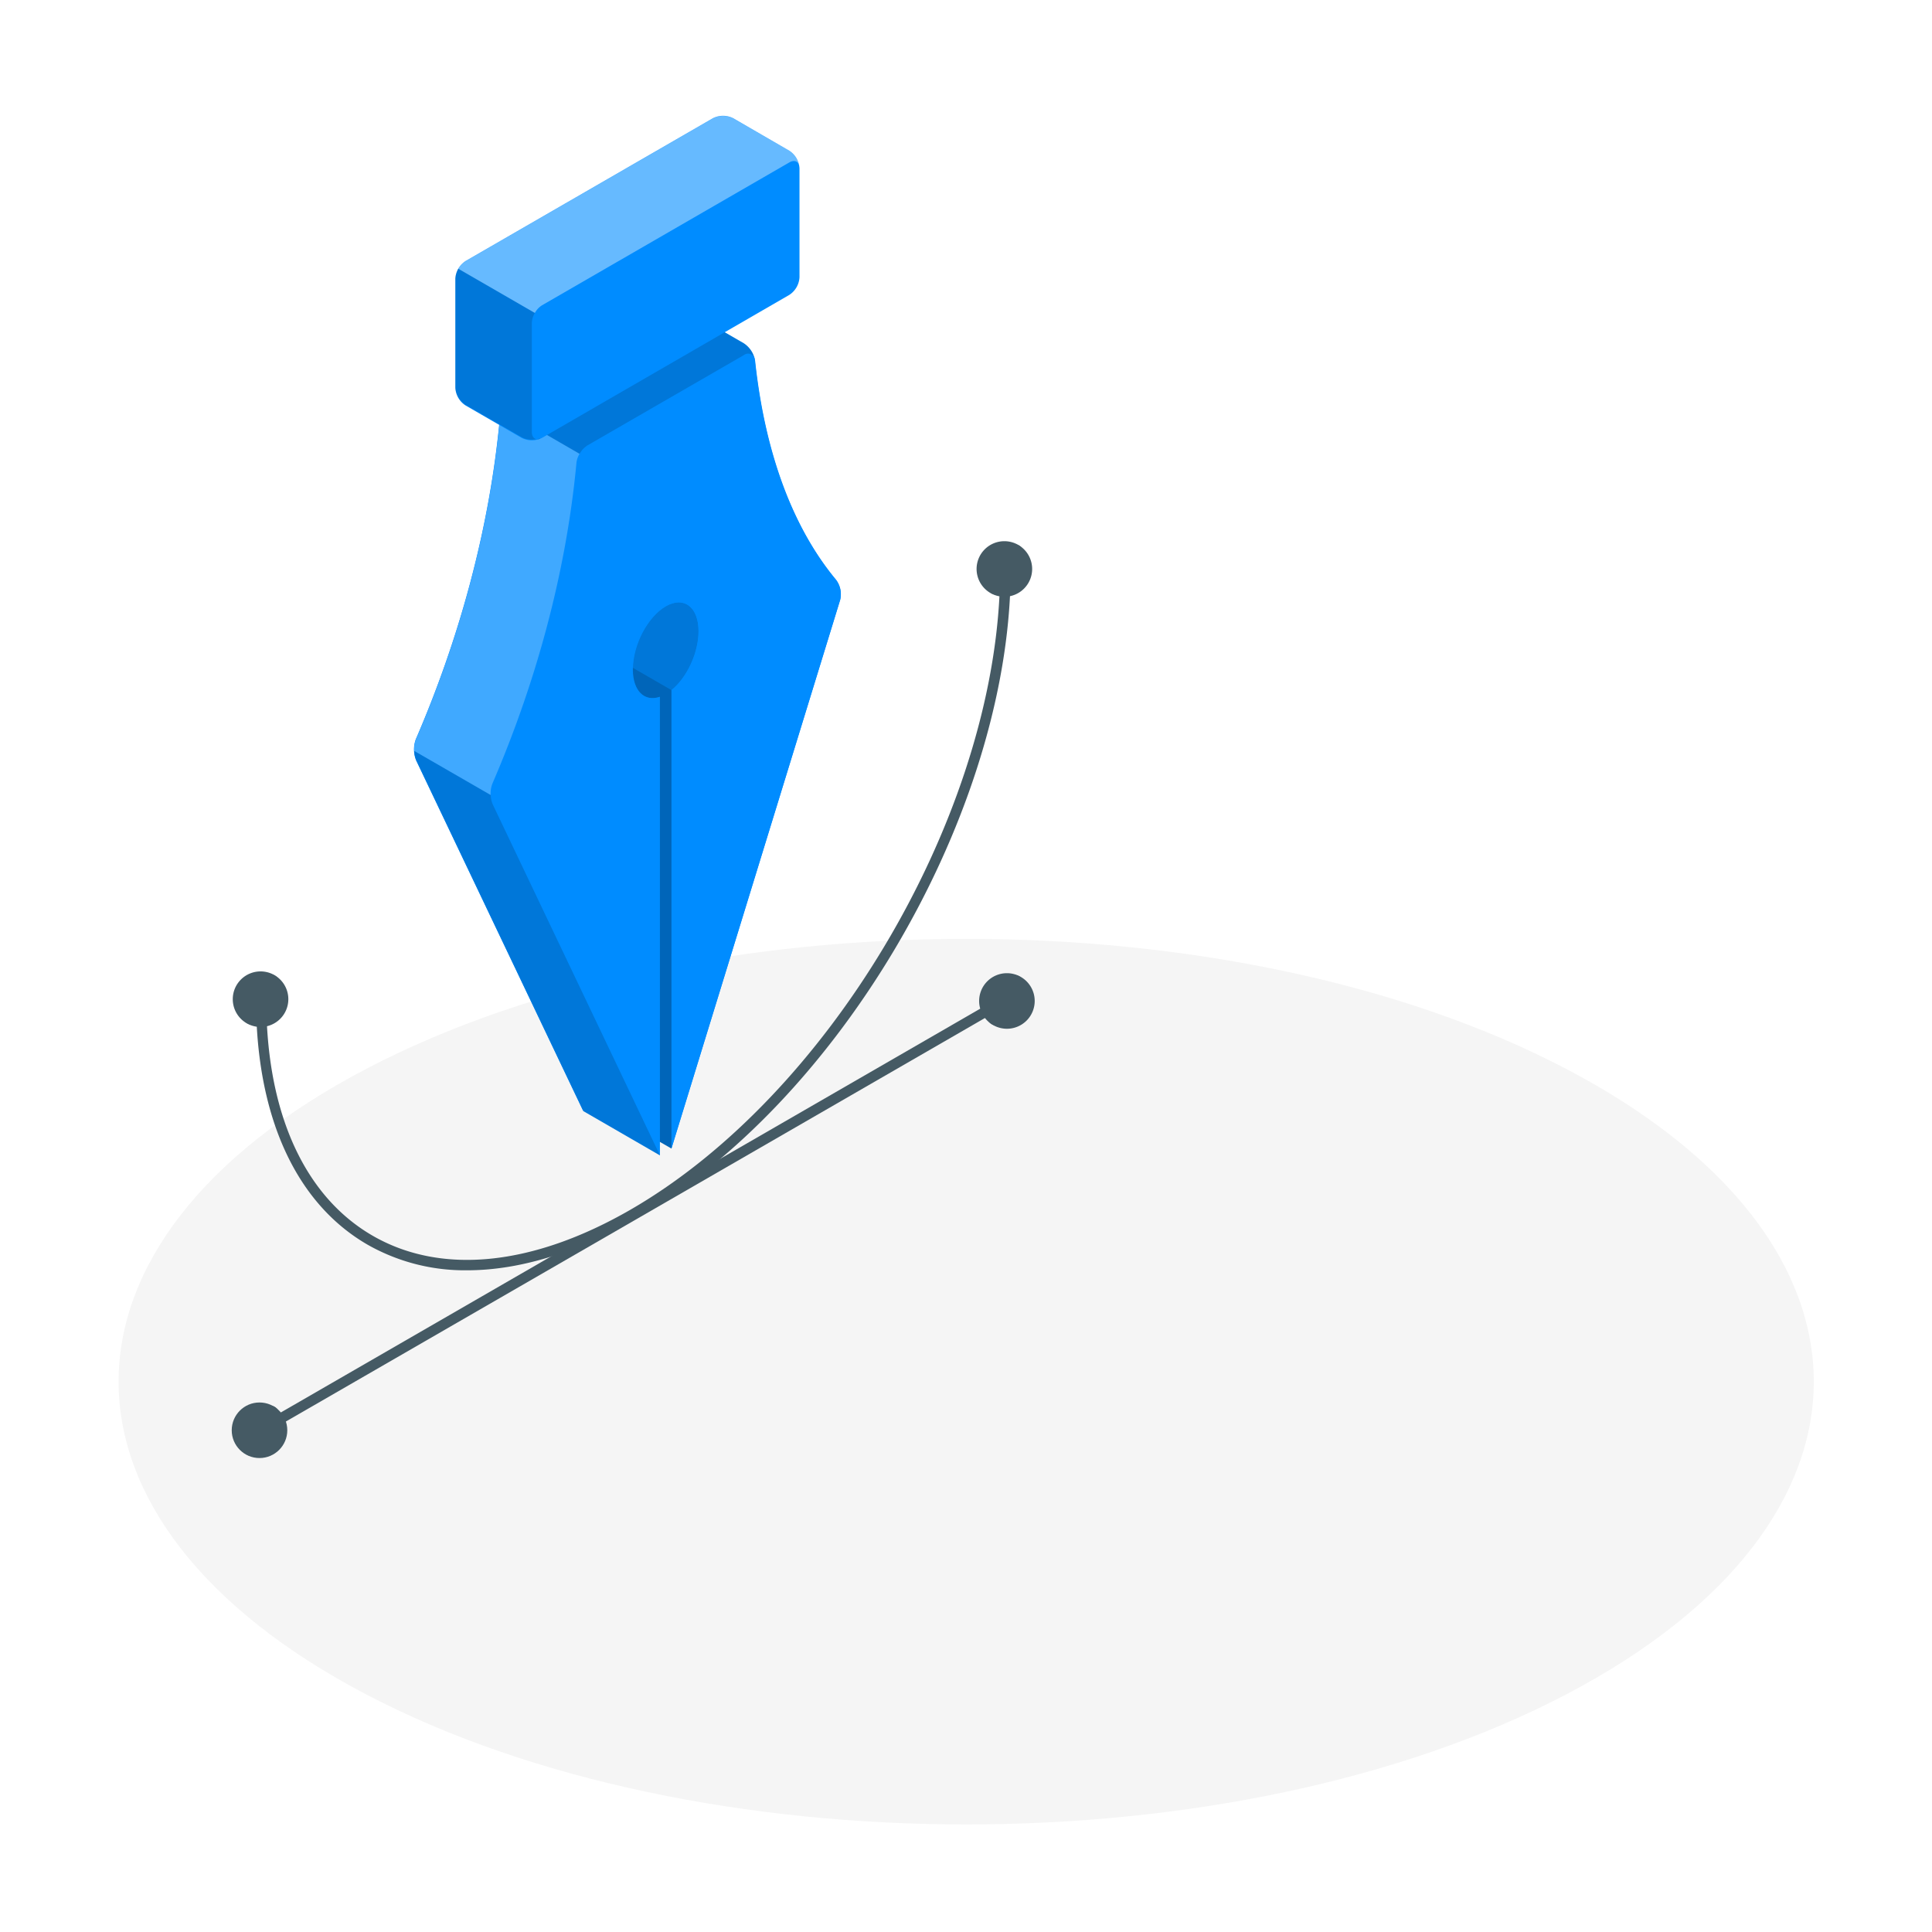 <svg class="animated" id="freepik_stories-pen-tool" xmlns="http://www.w3.org/2000/svg" viewBox="0 0 500 500" version="1.1" xmlns:xlink="http://www.w3.org/1999/xlink" xmlns:svgjs="http://svgjs.com/svgjs"><style>svg#freepik_stories-pen-tool:not(.animated) .animable {opacity: 0;}svg#freepik_stories-pen-tool.animated #freepik--Floor--inject-149 {animation: 1s 1 forwards cubic-bezier(.36,-0.01,.5,1.38) fadeIn;animation-delay: 0s;}svg#freepik_stories-pen-tool.animated #freepik--Shadow--inject-149 {animation: 1s 1 forwards cubic-bezier(.36,-0.01,.5,1.38) slideRight,6s Infinite  linear shake;animation-delay: 0.5s,1.5s;opacity: 0}svg#freepik_stories-pen-tool.animated #freepik--pen-tool--inject-149 {animation: 1s 1 forwards cubic-bezier(.36,-0.01,.5,1.38) slideDown,1.5s Infinite  linear wind;animation-delay: 0s,1s;}svg#freepik_stories-pen-tool.animated #freepik--Character--inject-149 {animation: 1s 1 forwards cubic-bezier(.36,-0.01,.5,1.38) slideRight,6s Infinite  linear shake;animation-delay: 0.5s,1.5s;opacity: 0}            @keyframes fadeIn {                0% {                    opacity: 0;                }                100% {                    opacity: 1;                }            }                    @keyframes slideRight {                0% {                    opacity: 0;                    transform: translateX(30px);                }                100% {                    opacity: 1;                    transform: translateX(0);                }            }                    @keyframes shake {                10%, 90% {                    transform: translate3d(-1px, 0, 0);                  }                  20%, 80% {                    transform: translate3d(2px, 0, 0);                  }                  30%, 50%, 70% {                    transform: translate3d(-4px, 0, 0);                  }                  40%, 60% {                    transform: translate3d(4px, 0, 0);                  }            }                    @keyframes slideDown {                0% {                    opacity: 0;                    transform: translateY(-30px);                }                100% {                    opacity: 1;                    transform: translateY(0);                }            }                    @keyframes wind {                0% {                    transform: rotate( 0deg );                }                25% {                    transform: rotate( 1deg );                }                75% {                    transform: rotate( -1deg );                }            }        </style><g id="freepik--Floor--inject-149" class="animable" style="transform-origin: 250.048px 357.57px;"><path id="freepik--floor--inject-149" d="M94.94,438.6c85.67,44.75,224.56,44.75,310.22,0s85.66-117.31,0-162.06-224.56-44.75-310.22,0S9.27,393.85,94.94,438.6Z" style="fill: rgb(245, 245, 245); transform-origin: 250.048px 357.57px;" class="animable"></path></g><g id="freepik--Shadow--inject-149" class="animable animator-active" style="transform-origin: 397.07px 370.15px;"><ellipse cx="397.07" cy="370.15" rx="48.02" ry="27.72" style="fill: rgb(224, 224, 224); transform-origin: 397.07px 370.15px;" id="ele5w85obvopn" class="animable"></ellipse></g><g id="freepik--pen-tool--inject-149" class="animable" style="transform-origin: 163.875px 203.655px;"><path d="M152.48,145.5c-4.7,2.71-8.53,10-8.53,16.28,0,5.59,3.05,8.49,7,7.13V287.57l-43.25-90.75a7.62,7.62,0,0,1-.08-5.54c10.92-25.27,19-53.74,21.72-82.95a6.59,6.59,0,0,1,2.91-4.55l40.4-23.33A1.81,1.81,0,0,1,175.61,82c2.72,25.27,10.45,44,20.93,56.64a6.18,6.18,0,0,1,1.11,5.2c-6.08,19.76-41.12,133.72-43.67,142V167.18c4-3.26,7-9.65,7-15.24C161,145.65,157.19,142.78,152.48,145.5Z" style="fill: rgb(0, 140, 255); transform-origin: 152.478px 183.801px;" id="elvygry7yhjxo" class="animable"></path><path d="M217.44,155.23l-43.67,142-3-1.73V299L151,287.57l-43.25-90.75a7.62,7.62,0,0,1-.08-5.54c10.92-25.27,19-53.74,21.72-82.95a6.59,6.59,0,0,1,2.91-4.55l40.4-23.33a5.83,5.83,0,0,1,5.27,0l14.52,8.38a6.7,6.7,0,0,1,2.94,4.56c2.71,25.27,10.44,44,20.93,56.63A6.21,6.21,0,0,1,217.44,155.23Z" style="fill: rgb(0, 140, 255); transform-origin: 162.402px 189.41px;" id="el4k7r63apwle" class="animable"></path><g id="elygh6a6nrxl"><path d="M180.8,163.36c0,5.61-3,12-7,15.24V297.26l-3-1.73V180.33c-4,1.37-7-1.52-7-7.11,0-6.29,3.81-13.58,8.52-16.3S180.8,157.09,180.8,163.36Z" style="opacity: 0.15; transform-origin: 172.3px 226.578px;" class="animable"></path></g><path d="M217.44,155.23l-43.67,142V178.6c4-3.24,7-9.63,7-15.24,0-6.27-3.81-9.16-8.52-6.44s-8.52,10-8.52,16.3c0,5.59,3,8.48,7,7.11V299l-43.26-90.73a7.57,7.57,0,0,1-.09-5.54c10.92-25.27,19-53.74,21.74-83a6.61,6.61,0,0,1,2.9-4.56l40.39-23.32a1.82,1.82,0,0,1,2.94,1.51c2.71,25.27,10.44,44,20.93,56.63A6.21,6.21,0,0,1,217.44,155.23Z" style="fill: rgb(0, 140, 255); transform-origin: 172.251px 195.232px;" id="eld1ta1oyk36v" class="animable"></path><g id="elrynwyfseyaf"><path d="M150,117.43a5.76,5.76,0,0,0-.81,2.33c-2.74,29.22-10.82,57.68-21.74,83a7.16,7.16,0,0,0-.47,3l-19.79-11.42a7.39,7.39,0,0,1,.46-3.05c10.93-25.27,19-53.74,21.73-82.95a6,6,0,0,1,.83-2.34Z" style="fill: rgb(255, 255, 255); opacity: 0.25; transform-origin: 128.588px 155.88px;" class="animable"></path></g><g id="elqz434tbhjt8"><path d="M195.33,93a1.76,1.76,0,0,0-2.85-1.08l-40.4,23.32a6.09,6.09,0,0,0-2.09,2.23L130.2,106a6.23,6.23,0,0,1,2.07-2.21l40.4-23.33a5.87,5.87,0,0,1,5.29,0l14.51,8.38A6.72,6.72,0,0,1,195.33,93Z" style="opacity: 0.15; transform-origin: 162.765px 98.65px;" class="animable"></path></g><path d="M120.49,67.55l64-36.95a5.83,5.83,0,0,1,5.27,0L204.27,39a5.81,5.81,0,0,1,2.64,4.57V71.75a5.83,5.83,0,0,1-2.64,4.57l-64,37a5.83,5.83,0,0,1-5.27,0l-14.52-8.39a5.81,5.81,0,0,1-2.64-4.57V72.12A5.83,5.83,0,0,1,120.49,67.55Z" style="fill: rgb(0, 140, 255); transform-origin: 162.375px 71.96px;" id="elmrei43ihf5f" class="animable"></path><g id="elljhhnl85eeq"><path d="M206.89,43.13c-.18-1.36-1.29-1.86-2.62-1.09L140.29,79a5.31,5.31,0,0,0-1.87,2l-19.8-11.42a5.42,5.42,0,0,1,1.87-2l64-36.95a5.83,5.83,0,0,1,5.27,0L204.27,39A5.89,5.89,0,0,1,206.89,43.13Z" style="fill: rgb(255, 255, 255); opacity: 0.4; transform-origin: 162.755px 55.5px;" class="animable"></path></g><g id="el3temvn7xhsy"><path d="M139.86,113.47l-.06,0-.16,0-.17.07a.84.84,0,0,1-.26.07l-.31.08-.22,0a3.71,3.71,0,0,1-.45.06,5.56,5.56,0,0,1-3.22-.59l-14.52-8.38a5.83,5.83,0,0,1-2.64-4.57V72.12a5.31,5.31,0,0,1,.77-2.59L138.42,81a5.28,5.28,0,0,0-.78,2.6v28.19c0,1.2.6,1.89,1.46,1.89a1.24,1.24,0,0,0,.38,0A2,2,0,0,0,139.86,113.47Z" style="opacity: 0.15; transform-origin: 128.855px 91.659px;" class="animable"></path></g><g id="elkor3n10qqmh"><path d="M170.79,299,151,287.57l-43.24-90.75a6.8,6.8,0,0,1-.56-2.49L127,205.75a6.67,6.67,0,0,0,.56,2.51Z" style="opacity: 0.15; transform-origin: 138.995px 246.665px;" class="animable"></path></g><g id="el0g0mx741te4a"><path d="M173.77,178.6V297.26l-3-1.73V180.33c-4,1.37-7-1.52-7-7.11,0-.13,0-.25,0-.39Z" style="opacity: 0.15; transform-origin: 168.77px 235.045px;" class="animable"></path></g><path d="M265.24,144.48c0-3.23-2.26-4.53-5.05-2.92a11.18,11.18,0,0,0-5.06,8.75c0,2.61,1.5,3.94,3.55,3.5-2.85,59.61-44.58,129.85-95.48,159.24-25.29,14.6-49,17-66.76,6.75C79.67,310.11,70,290.18,69,263.4a11.29,11.29,0,0,0,3.6-7.65c0-3.22-2.26-4.53-5-2.92a11.17,11.17,0,0,0-5.05,8.76c0,2.75,1.65,4.09,3.87,3.42,1.36,27,11.43,47.14,28.72,57.12a50.92,50.92,0,0,0,25.76,6.62c13.43,0,28.3-4.49,43.69-13.37,52.06-30.06,94.66-102.28,96.88-163.06A11.37,11.37,0,0,0,265.24,144.48Z" style="fill: rgb(69, 90, 100); transform-origin: 163.895px 234.812px;" id="elxc0zm19qwui" class="animable"></path><path d="M260.19,253a11.28,11.28,0,0,0-4.85,7.09l-183,105.65c-.65-2-2.54-2.61-4.79-1.31a11.17,11.17,0,0,0-5.05,8.76c0,3.22,2.26,4.53,5.05,2.92a11.39,11.39,0,0,0,4.91-7.34L255.34,263.21c.59,2.13,2.52,2.83,4.85,1.49a11.18,11.18,0,0,0,5.05-8.76C265.24,252.72,263,251.41,260.19,253Z" style="fill: rgb(69, 90, 100); transform-origin: 163.87px 314.561px;" id="elzdbenrss1xs" class="animable"></path><path d="M74.62,258.59a7.19,7.19,0,1,1-7.19-7.19A7.18,7.18,0,0,1,74.62,258.59Z" style="fill: rgb(69, 90, 100); transform-origin: 67.43px 258.59px;" id="el55w0k4d83hw" class="animable"></path><circle cx="67.16" cy="370.15" r="7.19" style="fill: rgb(69, 90, 100); transform-origin: 67.16px 370.15px;" id="el6dbnec492y9" class="animable"></circle><path d="M267.78,259.05a7.19,7.19,0,1,1-7.19-7.19A7.19,7.19,0,0,1,267.78,259.05Z" style="fill: rgb(69, 90, 100); transform-origin: 260.59px 259.05px;" id="elx0lizghsngn" class="animable"></path><path d="M267.12,147.25a7.19,7.19,0,1,1-7.19-7.19A7.19,7.19,0,0,1,267.12,147.25Z" style="fill: rgb(69, 90, 100); transform-origin: 259.93px 147.25px;" id="elchnhsln8w3o" class="animable"></path></g><g id="freepik--Character--inject-149" class="animable" style="transform-origin: 295.747px 256.168px;"><g id="freepik--character--inject-149" class="animable" style="transform-origin: 295.747px 256.168px;"><path d="M308.24,381.34c-1.49,3.27-6.91,4-10.06,4.13-4.8.16-9.21-2-13.48-3.93-3-1.37-5.91-2.92-8.87-4.38s-5.89-3.13-9.11-3.85c-3.82-.86-10.55-1.27-11.88,3.6-1.44,5.26,5.77,9.68,9.18,12.21s8.06,5.31,9.72,9.33c2,4.89-4.61,6.43-8.11,6.62-9.95.53-19.72-2.74-28.85-6.3-13.11-5.1-26.16-10.7-39.88-14-11.48-2.77-29.34-5.52-36,7.26-.13.25.28.72.46.43,7.19-11.8,23.64-9.36,35-6.62,13.87,3.35,27,9.05,40.28,14.19,8.87,3.43,18.18,6.42,27.8,6.25,4.39-.08,13.25-1.94,10.51-8.31-1.42-3.31-4.8-5.76-7.56-7.88-3.4-2.61-7.25-5-9.93-8.43-1.71-2.18-2.25-5.35.67-6.86,2.49-1.3,5.93-.86,8.54-.22,4,1,7.79,3.3,11.45,5.14,3.38,1.7,6.78,3.34,10.27,4.79,4.06,1.68,8.12,2.6,12.51,1.87,2.88-.48,7.19-1.53,8.37-4.6.24-.61-.79-1-1-.42Z" style="fill: rgb(38, 50, 56); transform-origin: 235.091px 389.533px;" id="elxzmmv618p4q" class="animable"></path><path d="M378,180.2c-5.12,6.11-13.57,14.37-18.37,20.39a17.54,17.54,0,0,0-3.89,11.12c0,3,.86,5.5,3.79,4.22,2.12-.92,3.47-2,6.56-5.06,2.78-2.75,16.22-15.34,16.22-15.34s2.52-15.48,6.67-16.74,7.69-7.89,7.69-7.89C389.88,170.22,384.48,172.44,378,180.2Z" style="fill: rgb(154, 74, 77); transform-origin: 376.205px 193.529px;" id="elglh1x2r4t5n" class="animable"></path><path d="M304.39,347.71s0-.08,0-.12l62.93-233.36s0,0,0,0v-.06a1.15,1.15,0,0,1,.06-.17,3.53,3.53,0,0,1,.45-.94,5.53,5.53,0,0,1,.72-.91,8.18,8.18,0,0,1,3.76-2c5.6-1.49,13.45.64,17.53,4.74a7.3,7.3,0,0,1,2.42,4.81,4,4,0,0,1-.16,1.24L329.84,352l-.65,2.42h0c-.48,1.81-2.18,3.28-5,4-5.62,1.48-13.49-.64-17.57-4.74C304.62,351.71,303.89,349.54,304.39,347.71Z" style="fill: rgb(230, 230, 230); transform-origin: 348.25px 234.283px;" id="elcllm7pod8du" class="animable"></path><path d="M306.5,381h0l1.58-6.27h0a1,1,0,0,1,.82-.71,3.3,3.3,0,0,1,2.9.78,1.08,1.08,0,0,1,.37,1h0L310.62,382h0A2.13,2.13,0,0,1,306.5,381Z" style="fill: rgb(69, 90, 100); transform-origin: 309.332px 378.688px;" id="elkugz4ra5tw" class="animable"></path><path d="M306.45,381.36h0c0-.12,0-.26,0-.38s0,0,0,0c.46,1.28,3,2.12,4.06,1.19a.42.42,0,0,1,0,.12s0,.12,0,.12a1.8,1.8,0,0,1-.4.56,2.13,2.13,0,0,1-3,0A2.06,2.06,0,0,1,306.45,381.36Z" style="fill: rgb(38, 50, 56); transform-origin: 308.481px 382.257px;" id="ely1irturh45o" class="animable"></path><path d="M306.44,369.47a11.42,11.42,0,0,0,10,2.7,4.11,4.11,0,0,0,2.53-1.61l9.3-14.41a7.74,7.74,0,0,1-4.07,2.34c-5.62,1.49-13.48-.63-17.57-4.74a7.63,7.63,0,0,1-2.36-4.24l.76,17.11a2,2,0,0,0,0,.34A4.24,4.24,0,0,0,306.44,369.47Z" style="fill: rgb(224, 224, 224); transform-origin: 316.27px 360.962px;" id="elsydo0d53fo" class="animable"></path><g id="elqwmyziagcur"><path d="M307.06,361.93a14.25,14.25,0,0,0,12.44,3.36c2-.53,3.17-1.57,3.5-2.86s-.1-2.83-1.57-4.31A14.17,14.17,0,0,0,309,354.75c-2,.53-3.22,1.59-3.55,2.91S305.62,360.49,307.06,361.93Z" style="opacity: 0.1; transform-origin: 314.229px 360.018px;" class="animable"></path></g><path d="M306.44,369.47a11.42,11.42,0,0,0,10,2.7,4.11,4.11,0,0,0,2.53-1.61l9.3-14.41a7.74,7.74,0,0,1-4.07,2.34c-5.62,1.49-13.48-.63-17.57-4.74a7.63,7.63,0,0,1-2.36-4.24l.76,17.11a2,2,0,0,0,0,.34A4.24,4.24,0,0,0,306.44,369.47Z" style="fill: rgb(224, 224, 224); transform-origin: 316.27px 360.962px;" id="elakm9lt9d4j6" class="animable"></path><path d="M306.11,374.48h0l-.7-15.62c0-.14,0-.28,0-.42,0-1.65,1.27-3,3.65-3.68a14.17,14.17,0,0,1,12.39,3.36c1.67,1.67,2.08,3.44,1.38,4.85a.36.36,0,0,1-.05.09l-.23.37L314,376.68h0a2.36,2.36,0,0,1-1.43.92,6.49,6.49,0,0,1-5.64-1.53A2.26,2.26,0,0,1,306.11,374.48Z" style="fill: rgb(0, 140, 255); transform-origin: 314.283px 366.097px;" id="elzbacw0ndb3" class="animable"></path><g id="elao5xca0qkjs"><path d="M306.11,374.48h0l-.7-15.62c0-.14,0-.28,0-.42,0-1.65,1.27-3,3.65-3.68a14.17,14.17,0,0,1,12.39,3.36c1.67,1.67,2.08,3.44,1.38,4.85a.36.36,0,0,1-.05.09l-.23.37L314,376.68h0a2.36,2.36,0,0,1-1.43.92,6.49,6.49,0,0,1-5.64-1.53A2.26,2.26,0,0,1,306.11,374.48Z" style="opacity: 0.1; transform-origin: 314.283px 366.097px;" class="animable"></path></g><path d="M307.06,361.93a14.25,14.25,0,0,0,12.44,3.36c2-.53,3.17-1.57,3.5-2.86s-.1-2.83-1.57-4.31A14.17,14.17,0,0,0,309,354.75c-2,.53-3.22,1.59-3.55,2.91S305.62,360.49,307.06,361.93Z" style="fill: rgb(0, 140, 255); transform-origin: 314.229px 360.018px;" id="elwdp5swo022" class="animable"></path><path d="M307.06,361.93a14.25,14.25,0,0,0,12.44,3.36c2-.53,3.17-1.57,3.5-2.86s-.1-2.83-1.57-4.31A14.17,14.17,0,0,0,309,354.75c-2,.53-3.22,1.59-3.55,2.91S305.62,360.49,307.06,361.93Z" style="fill: rgb(0, 140, 255); transform-origin: 314.229px 360.018px;" id="elg0xsp76cjmf" class="animable"></path><g id="el9facb8db4rg"><path d="M305.46,357.66a4,4,0,0,1,2.69-2.62,21,21,0,0,0,13.93,3.84,4,4,0,0,1,.92,3.55c-.33,1.29-1.54,2.33-3.5,2.86a14.25,14.25,0,0,1-12.44-3.36C305.62,360.49,305.11,359,305.46,357.66Z" style="opacity: 0.05; transform-origin: 314.226px 360.315px;" class="animable"></path></g><path d="M306.87,376.07a6.5,6.5,0,0,0,5.65,1.53,2.37,2.37,0,0,0,1.42-.93h0l4.14-6.4a4.06,4.06,0,0,1-2.08,1.18,10.33,10.33,0,0,1-9-2.43,3.87,3.87,0,0,1-1.21-2.18l.33,7.64h0A2.25,2.25,0,0,0,306.87,376.07Z" style="fill: rgb(0, 140, 255); transform-origin: 311.935px 372.286px;" id="elkz8qovjw4t" class="animable"></path><path d="M368.37,142.73a2.27,2.27,0,0,1,1.78-1.45,7.09,7.09,0,0,1,6.2,1.69,2.24,2.24,0,0,1,.8,2.15h0L366.9,183a2.38,2.38,0,0,0-.84-1.91,7.15,7.15,0,0,0-6.24-1.69,2.33,2.33,0,0,0-1.71,1.27Z" style="fill: rgb(250, 250, 250); transform-origin: 367.648px 162.066px;" id="elzfms9izooc" class="animable"></path><path d="M369.17,144.87a7.14,7.14,0,0,0,6.21,1.68,2.25,2.25,0,0,0,1.75-1.43,2.22,2.22,0,0,0-.78-2.15,7.09,7.09,0,0,0-6.2-1.69,2,2,0,0,0-1,3.59Z" style="fill: rgb(224, 224, 224); transform-origin: 372.761px 143.915px;" id="eludmnj574l4i" class="animable"></path><path d="M365.55,125.89h0l0-.12s0-.1,0-.16l2.95-10.88.09-.34,0-.09h0c.53-1.54,2-2.79,4.41-3.42,5-1.34,12.11.57,15.78,4.27,1.85,1.86,2.49,3.81,2,5.47h0l-3,11.06a.31.31,0,0,0,0,.08l0,.09h0c-.49,1.59-2,2.89-4.46,3.54-5,1.34-12.11-.57-15.78-4.27C365.86,129.36,365.2,127.49,365.55,125.89Z" style="fill: rgb(0, 140, 255); transform-origin: 378.199px 123.135px;" id="elbl2fq82pkx" class="animable"></path><g id="elj1ddfqihj7"><path d="M365.55,125.89h0l0-.12s0-.1,0-.16l2.95-10.88.09-.34,0-.09h0c.53-1.54,2-2.79,4.41-3.42,5-1.34,12.11.57,15.78,4.27,1.85,1.86,2.49,3.81,2,5.47h0l-3,11.06a.31.31,0,0,0,0,.08l0,.09h0c-.49,1.59-2,2.89-4.46,3.54-5,1.34-12.11-.57-15.78-4.27C365.86,129.36,365.2,127.49,365.55,125.89Z" style="opacity: 0.05; transform-origin: 378.199px 123.135px;" class="animable"></path></g><path d="M310,359l4.27-15.78,43.67-162.24s0,0,0-.06l.09-.34a2.33,2.33,0,0,1,1.71-1.27A7.15,7.15,0,0,1,366,181a2.37,2.37,0,0,1,.84,1.9,0,0,0,0,1,0,0l-.12.43L323,345.54l-4.26,15.8a2.25,2.25,0,0,1-1.75,1.43,7.05,7.05,0,0,1-4.73-.65,5.33,5.33,0,0,1-.58-.31,5.46,5.46,0,0,1-.9-.72A2.26,2.26,0,0,1,310,359Z" style="fill: rgb(69, 90, 100); transform-origin: 338.407px 271.04px;" id="elaoob7qpnqx4" class="animable"></path><path d="M358.77,182.85a7.13,7.13,0,0,0,6.21,1.68,2.25,2.25,0,0,0,1.75-1.43,2.23,2.23,0,0,0-.79-2.15,7,7,0,0,0-6.2-1.68,2.23,2.23,0,0,0-1.78,1.45A2.27,2.27,0,0,0,358.77,182.85Z" style="fill: rgb(38, 50, 56); transform-origin: 362.35px 181.895px;" id="elfyotdy5hctu" class="animable"></path><path d="M310,359l.65-2.39a21.8,21.8,0,0,0,8.77,2.37l-.64,2.4a2.25,2.25,0,0,1-1.75,1.43,7.05,7.05,0,0,1-4.73-.65,5,5,0,0,1-1.48-1A2.26,2.26,0,0,1,310,359Z" style="fill: rgb(38, 50, 56); transform-origin: 314.693px 359.787px;" id="ell4aho9qzqaf" class="animable"></path><path d="M369.61,120.31c4.09,4.1,11.95,6.23,17.57,4.74,2.77-.75,4.48-2.22,4.95-4s-.14-4-2.22-6.09c-4.06-4.13-11.92-6.25-17.54-4.76-2.82.75-4.55,2.24-5,4.1S367.58,118.27,369.61,120.31Z" style="fill: rgb(224, 224, 224); transform-origin: 379.757px 117.625px;" id="el5vh5vs6w2cd" class="animable"></path><path d="M370,119.08c4.09,4.1,11.95,6.23,17.57,4.74,2.77-.75,4.48-2.22,5-4l0-.08.67-2.42a.47.47,0,0,1,0-.14c0-.13,0-.26.07-.39a3.15,3.15,0,0,0,0-.53c0-.11,0-.22,0-.34a.06.06,0,0,0,0-.06,1.32,1.32,0,0,0,0-.34,5.4,5.4,0,0,0-.42-1.49,3.23,3.23,0,0,0-.2-.42.84.84,0,0,0-.11-.21,2.5,2.5,0,0,0-.21-.35,9.31,9.31,0,0,0-1.42-1.78c-4.08-4.1-11.93-6.23-17.53-4.75a8.44,8.44,0,0,0-3.76,2l0,0a3.7,3.7,0,0,0-.37.42l-.31.43a2.79,2.79,0,0,0-.16.28l-.1.18c-.05.12-.11.24-.15.37l0,.08c0,.12-.09.24-.12.37l-.58,2.11a1.1,1.1,0,0,0-.09.29C367.19,114.87,367.92,117,370,119.08Z" style="fill: rgb(0, 140, 255); transform-origin: 380.452px 115.173px;" id="elm30bbb222a" class="animable"></path><g id="el5z1lgkops17"><path d="M370.64,116.65c4.08,4.1,11.95,6.22,17.56,4.74,2.78-.76,4.48-2.23,4.95-4s-.14-4-2.22-6.09c-4.05-4.12-11.92-6.24-17.53-4.76-2.82.75-4.55,2.25-5,4.1S368.61,114.61,370.64,116.65Z" style="fill: rgb(255, 255, 255); opacity: 0.3; transform-origin: 380.782px 113.965px;" class="animable"></path></g><path d="M402.38,165.25h0a20.08,20.08,0,0,0,20.09-20.09v-1.11a17,17,0,0,0-17-17h-6.13a17,17,0,0,0-17,17v1.11A20.08,20.08,0,0,0,402.38,165.25Z" style="fill: rgb(38, 50, 56); transform-origin: 402.405px 146.15px;" id="el7bk45jn9qsg" class="animable"></path><path d="M430.62,167.29h0a9.13,9.13,0,0,1-9.12-9.12V140h0a9.12,9.12,0,0,1,9.12,9.12Z" style="fill: rgb(38, 50, 56); transform-origin: 426.06px 153.645px;" id="elg3ps2m46fnl" class="animable"></path><path d="M381.71,363.94a52.8,52.8,0,0,1-7.66,6.66,3.4,3.4,0,0,0-1.07,1.1c-.36.76-.92,2.62,2.51,3.81a12.72,12.72,0,0,0,10.57-1c2.82-1.76,2.94-5.43,5.6-7.52,2-1.55,4.42-1.94,6-4,1.11-1.41.82-3.28.24-5.6-.63-2.54-.92-4.45-1.76-4.26l.14,1.17c-1,1.67-6.47,2.16-8.88,1C387.41,355.33,383.23,362.27,381.71,363.94Z" style="fill: rgb(38, 50, 56); transform-origin: 385.561px 364.67px;" id="elug8fx51ve5" class="animable"></path><path d="M379.33,366.31v0c.82-.75,1.62-1.52,2.38-2.35a66.52,66.52,0,0,0,4.43-6.53,10.06,10.06,0,0,0,1.89-4.76c.06-2.24-.16-6.23-.16-6.23l8-.53.39,8.43h0c.21,1.9-1.37,3.6-4.16,6s-6.35,8-8.88,9.44-4.34,1.36-5.42.64S376.61,369.09,379.33,366.31Z" style="fill: rgb(177, 102, 104); transform-origin: 386.684px 358.417px;" id="elfd5jilf73bu" class="animable"></path><path d="M408.46,372a54,54,0,0,1-7.67,6.66,3.27,3.27,0,0,0-1.06,1.1c-.36.75-.93,2.61,2.5,3.81a12.75,12.75,0,0,0,10.58-1c2.81-1.77,2.94-5.43,5.59-7.52,2-1.55,4.43-1.95,6-4,1.1-1.41.82-3.28.24-5.6-.63-2.54-.92-4.45-1.76-4.26l.14,1.17c-1.05,1.67-6.47,2.16-8.89,1C414.15,363.36,410,370.3,408.46,372Z" style="fill: rgb(38, 50, 56); transform-origin: 412.303px 372.729px;" id="elb5ywc2u7bvn" class="animable"></path><path d="M406.08,374.34v0c.81-.75,1.61-1.52,2.38-2.36a65.17,65.17,0,0,0,4.42-6.52,11.31,11.31,0,0,0,1.88-4.85c.15-2,.05-6.06.05-6.06l8,.05.2,7.76h0c.2,1.91-1.37,3.61-4.17,6s-6.35,8-8.88,9.44-4.34,1.36-5.42.64S403.35,377.12,406.08,374.34Z" style="fill: rgb(177, 102, 104); transform-origin: 413.428px 366.747px;" id="elzknahf65lu" class="animable"></path><path d="M422.93,224.43c7,15.29-1,73.26-1,73.26.21,2.48,2.4,6.33,2.66,13.92.33,9.72-1.4,45.65-1.4,45.65a10.15,10.15,0,0,1-9.16.18s-8.29-48.76-9.91-61.59c-1.41-11.2-4.12-37.52-4.12-37.52l-5.58,37.46s2.87,6.25,3,11.89c.2,7.58-.92,42.75-.92,42.75s-3.39,1.19-9.31.32c0,0-8.43-47.59-9.22-56.68-.48-5.42,3.58-71.93,3.58-71.93Z" style="fill: rgb(55, 71, 79); transform-origin: 401.866px 290.292px;" id="elx46lbfc9hgg" class="animable"></path><path d="M400,258.33l-2.27-12.5s-9.62-2-14-6.09c0,0,4.57,5.69,11.37,7.56l2.55,10.93-2.52,32.68Z" style="fill: rgb(38, 50, 56); transform-origin: 391.865px 265.325px;" id="eli40tsr3yhz" class="animable"></path><path d="M409.27,171.26h0c6.14.84,9.44,2.2,11.42,8,1.3,3.78.94,9.33-.36,13.11L415,208a84.08,84.08,0,0,1,8,16.4c-15.69,8.76-36.6,4.1-41.32-2.29-.2-1.36,1.07-7.92.69-14.87-.41-7.41-1.6-15.93-.43-20.51,2.16-8.51,8.1-14.07,14.79-15.86Z" style="fill: rgb(245, 245, 245); transform-origin: 402.219px 200.045px;" id="elbakbqf4h3en" class="animable"></path><path d="M388.9,135.15c-2.13,1.26-4.75,6.59-4.49,17.78.22,9.48,3.29,11.82,4.84,12.5s4.52.26,7.41-.22v5.69s-4,4.64-3.75,7.25,5.78,3.23,9.52.68a24.26,24.26,0,0,0,6.14-6.43V158.65s1.95,2.61,5.15.48,3.31-7.37,1.45-9.25-5.86-1.29-6.6,1.31c0,0-4.62.17-10.76-3.2A17.29,17.29,0,0,1,388.9,135.15Z" style="fill: rgb(177, 102, 104); transform-origin: 400.39px 157.803px;" id="elrq6jvyrftk" class="animable"></path><path d="M395,150.55a1.21,1.21,0,0,0,1.13,1.29,1.23,1.23,0,0,0,1.25-1.18,1.19,1.19,0,1,0-2.38-.11Z" style="fill: rgb(38, 50, 56); transform-origin: 396.189px 150.626px;" id="el332yo7pur97" class="animable"></path><path d="M394.68,158.58l-2.77.89a1.43,1.43,0,0,0,1.8,1A1.53,1.53,0,0,0,394.68,158.58Z" style="fill: rgb(154, 74, 77); transform-origin: 393.328px 159.556px;" id="elgtadwbx3yrw" class="animable"></path><path d="M385.22,146.89l2.41-1.68a1.41,1.41,0,0,0-2-.41A1.55,1.55,0,0,0,385.22,146.89Z" style="fill: rgb(38, 50, 56); transform-origin: 386.305px 145.719px;" id="elu8vbz2x02rs" class="animable"></path><path d="M385.78,149.69a1.21,1.21,0,0,0,1.13,1.29,1.24,1.24,0,1,0-1.13-1.29Z" style="fill: rgb(38, 50, 56); transform-origin: 387.018px 149.745px;" id="eltq2cfnxcsfm" class="animable"></path><polygon points="391.4 149 391.21 156.18 387.44 155.01 391.4 149" style="fill: rgb(154, 74, 77); transform-origin: 389.42px 152.59px;" id="el87m2r6a1kjv" class="animable"></polygon><path d="M396.66,165.21c3-.4,9.32-2.2,10.3-4.68a6.43,6.43,0,0,1-2.2,3.16c-1.87,1.61-8.1,3.42-8.1,3.42Z" style="fill: rgb(154, 74, 77); transform-origin: 401.81px 163.82px;" id="elxihzzbgz9nl" class="animable"></path><path d="M348.41,217.46c1.86.71,3.73.75,6.27,2a12,12,0,0,0,5.49,1.56c2.5.12,9.49-2.86,15.64-5.72,7.25-3.37,15-9.47,17.93-12.83,6-6.8,11.17-15.32,13.83-19.87,2.18-3.74,4.44-9.18,7.89-9.87,6,.63,8.5,11.16,4.58,17.66s-10.89,15-18.32,22.21c-3.61,3.5-10.21,7.28-19.66,11.33A128.24,128.24,0,0,1,363,230.45c-1.9.5-3.23,1.2-6.79,2.42a15.8,15.8,0,0,1-4.5,1.12,20,20,0,0,1-5.72-.62,13.51,13.51,0,0,1-6.25-3.53,8.61,8.61,0,0,1-2.1-3.37,5.74,5.74,0,0,1,.14-3.92,1.58,1.58,0,0,1,.46-.65,1.85,1.85,0,0,1,1.41-.17c2.7.39,5.56,1.22,8.28,1.32,2.29.09,3.93-.16,3.64-.52s-1.65-.32-3.39-1.31-2.74-2.86-2.13-3.75S346.54,216.76,348.41,217.46Z" style="fill: rgb(177, 102, 104); transform-origin: 379.645px 203.367px;" id="eli5rg382ehdl" class="animable"></path><path d="M348.33,192.27s2.5-2,7.25-1.21c2.29.38,1.41,9.08-6,11.5-4.81,1.58-5.79.77-7.34,4.72,0,0-2.9-.6-2.19-5A24.63,24.63,0,0,1,345.93,190c2.12-2.5,2.26-4.6,3.3-3.89s.45,2.87.45,2.87Z" style="fill: rgb(177, 102, 104); transform-origin: 348.317px 196.625px;" id="el9q32k9a26cb" class="animable"></path></g></g><defs>     <filter id="active" height="200%">         <feMorphology in="SourceAlpha" result="DILATED" operator="dilate" radius="2"></feMorphology>                <feFlood flood-color="#32DFEC" flood-opacity="1" result="PINK"></feFlood>        <feComposite in="PINK" in2="DILATED" operator="in" result="OUTLINE"></feComposite>        <feMerge>            <feMergeNode in="OUTLINE"></feMergeNode>            <feMergeNode in="SourceGraphic"></feMergeNode>        </feMerge>    </filter>    <filter id="hover" height="200%">        <feMorphology in="SourceAlpha" result="DILATED" operator="dilate" radius="2"></feMorphology>                <feFlood flood-color="#ff0000" flood-opacity="0.5" result="PINK"></feFlood>        <feComposite in="PINK" in2="DILATED" operator="in" result="OUTLINE"></feComposite>        <feMerge>            <feMergeNode in="OUTLINE"></feMergeNode>            <feMergeNode in="SourceGraphic"></feMergeNode>        </feMerge>            <feColorMatrix type="matrix" values="0   0   0   0   0                0   1   0   0   0                0   0   0   0   0                0   0   0   1   0 "></feColorMatrix>    </filter></defs></svg>